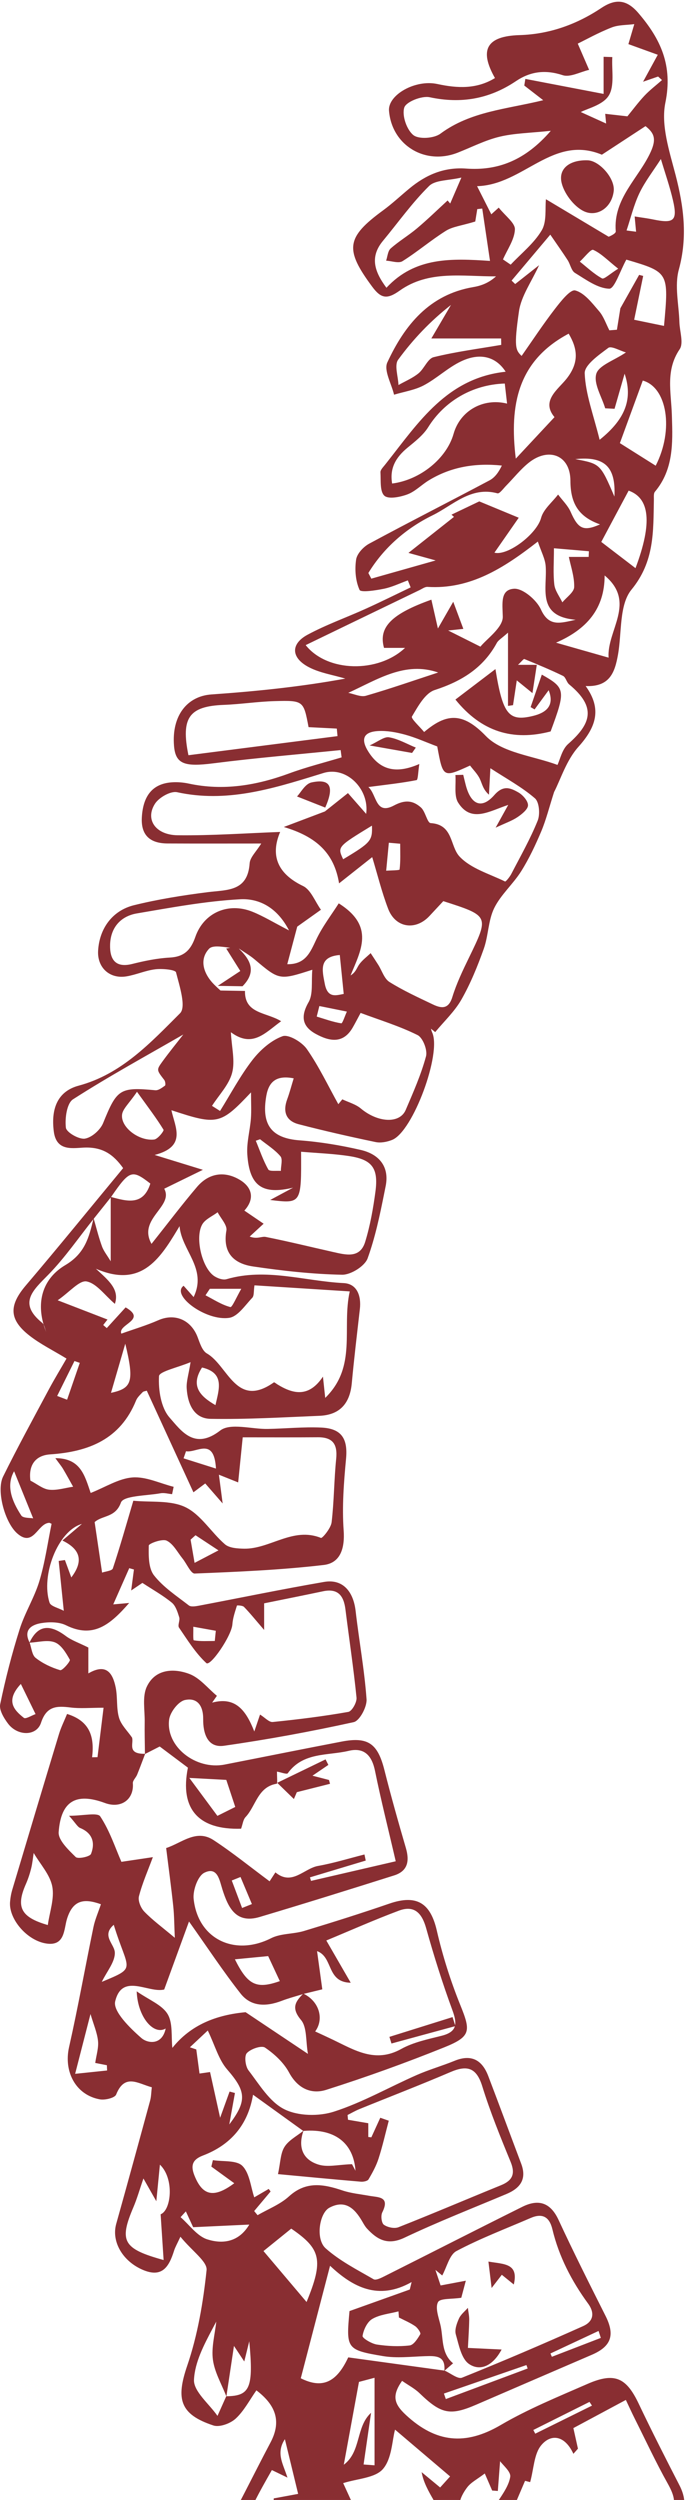 <svg width="230" height="836" viewBox="0 0 230 836" fill="none" xmlns="http://www.w3.org/2000/svg">
<path fill-rule="evenodd" clip-rule="evenodd" d="M213.728 4.368C221.2 13.072 225.306 21.919 222.76 34.34C221.214 41.871 224.119 50.611 226.176 58.508C228.909 69.082 230.253 79.238 227.269 90.142C225.773 95.587 227.291 101.866 227.456 107.764C227.55 110.828 228.93 114.741 227.542 116.791C222.768 123.84 224.688 131.097 224.925 138.556L224.954 139.469C225.238 148.145 225.483 157.049 219.265 164.436C218.769 165.018 218.935 166.22 218.913 167.14C218.697 177.678 219.179 187.719 211.413 197.177C207.249 202.262 208.213 211.563 206.89 218.964C205.861 224.682 204.243 229.782 196.067 229.415C201.633 237.111 199.54 243.189 193.658 249.734C189.631 254.208 187.711 260.595 185.496 264.875C183.835 270.068 182.828 274.154 181.217 277.988C179.276 282.569 177.133 287.137 174.494 291.337C171.783 295.646 167.677 299.163 165.462 303.658C163.434 307.787 163.527 312.901 161.953 317.318C159.882 323.115 157.53 328.898 154.495 334.228C152.216 338.241 148.678 341.528 145.701 345.139C145.226 344.758 144.744 344.377 144.263 343.995C144.399 344.413 144.493 344.851 144.68 345.247C147.916 352.21 138.28 378.37 131.29 381.182C129.6 381.865 127.471 382.275 125.731 381.908C117.116 380.11 108.523 378.161 100.016 375.953C95.694 374.838 94.63 371.709 96.162 367.566C96.953 365.415 97.528 363.193 98.326 360.596C92.58 359.467 90.006 361.675 89.165 366.422C87.424 376.255 91.005 380.635 100.311 381.333C107.164 381.844 114.031 382.987 120.741 384.534C126.788 385.915 130.434 390 129.125 396.596L128.635 399.047C127.161 406.406 125.615 413.794 123.078 420.792C122.128 423.403 117.44 426.331 114.527 426.273C104.568 426.079 94.594 424.964 84.728 423.511C78.342 422.569 74.459 419.009 75.796 411.485C76.12 409.687 73.912 407.435 72.862 405.385C71.115 406.702 68.763 407.666 67.735 409.406C65.269 413.607 67.462 423.382 71.359 426.467C72.51 427.381 74.567 428.143 75.84 427.762C89.085 423.892 102.037 428.431 115.088 429.071C119.532 429.294 120.985 433.351 120.482 437.724C119.54 446.01 118.54 454.289 117.771 462.597C117.145 469.336 113.744 473.177 106.941 473.45C94.795 473.954 82.642 474.673 70.496 474.465C64.852 474.364 62.809 469.379 62.5 464.251C62.356 461.971 63.147 459.64 63.802 455.505C59.48 457.324 53.31 458.612 53.231 460.201C52.993 464.841 53.892 470.753 56.769 474.033C60.681 478.485 65.118 485.024 73.718 478.377C77.127 475.738 84.231 477.946 89.646 477.838C95.608 477.723 101.576 477.119 107.516 477.378C114.391 477.68 116.469 481.125 115.858 487.764C115.11 495.734 114.484 503.818 115.052 511.766C115.484 517.772 113.967 522.67 108.386 523.332C94.062 525.008 79.6 525.619 65.182 526.195C63.888 526.245 62.5 522.893 61.105 521.167C59.408 519.067 58.027 516.276 55.812 515.204C54.331 514.478 49.822 516.161 49.808 516.837C49.736 520.196 49.685 524.375 51.541 526.777C54.647 530.762 59.142 533.69 63.219 536.854C63.953 537.423 65.528 537.142 66.642 536.934C80.607 534.287 94.529 531.402 108.53 528.993C114.599 527.95 118.288 531.971 119.065 538.746C120.201 548.593 122.013 558.375 122.718 568.244C122.891 570.783 120.403 575.451 118.411 575.889C104.05 579.047 89.553 581.716 74.984 583.787C69.26 584.607 67.98 579.249 68.023 574.947C68.08 570.193 65.901 567.611 61.896 568.495C59.681 568.984 56.92 572.602 56.618 575.077C55.482 584.118 65.578 591.958 75.2 590.074C88.28 587.52 101.346 584.88 114.434 582.377C123.236 580.701 126.457 583.053 128.687 591.865C130.894 600.611 133.346 609.293 135.878 617.953C137.136 622.247 136.597 625.678 131.951 627.145C116.987 631.871 102.008 636.546 86.964 641.034C79.068 643.393 76.436 638.028 74.48 631.899C73.495 628.842 72.862 624.052 68.425 626.239C66.239 627.31 64.528 632.115 64.83 634.992C66.261 648.479 78.601 654.298 90.775 648.133C94.026 646.493 98.197 646.803 101.792 645.717C111.349 642.832 120.884 639.826 130.319 636.582C139.473 633.431 144.104 636.323 146.233 645.558C148.189 654.024 150.842 662.418 154.1 670.474C157.616 679.156 157.739 681.004 148.814 684.601C135.813 689.837 122.589 694.606 109.228 698.842C104.251 700.425 99.685 698.454 96.773 693.052C94.989 689.743 91.883 686.859 88.726 684.723C87.547 683.917 83.937 685.154 82.642 686.564C81.729 687.557 82.146 690.973 83.21 692.354C86.835 697.058 90.236 702.856 95.183 705.33C99.793 707.639 106.747 707.761 111.802 706.136C121.359 703.064 130.254 697.965 139.509 693.894C143.637 692.081 148.009 690.837 152.194 689.132C157.854 686.823 161.435 688.895 163.47 694.246C167.195 703.999 170.812 713.789 174.494 723.557C176.428 728.699 174.206 731.72 169.561 733.677C158.134 738.474 146.571 743.006 135.389 748.3C129.823 750.932 126.335 748.99 122.855 745.228C122.222 744.538 121.747 743.682 121.273 742.855C118.763 738.525 115.577 735.446 110.285 738.258C106.898 740.071 105.582 748.789 109.033 751.853C113.736 756.039 119.554 758.995 125.07 762.182C125.889 762.649 127.737 761.671 128.953 761.06C144.263 753.385 159.508 745.595 174.846 737.971C180.225 735.295 184.266 736.446 187.006 742.358C192.011 753.148 197.361 763.778 202.712 774.402C205.94 780.804 204.704 784.623 198.124 787.45C185.237 792.995 172.344 798.548 159.464 804.115C150.67 807.92 147.678 807.273 140.43 800.267C138.819 798.721 136.748 797.649 134.612 796.16C131.146 801.109 131.865 803.842 135.907 807.582C145.924 816.861 155.79 817.861 167.619 810.941C176.838 805.547 186.862 801.476 196.693 797.181C205.746 793.225 209.658 795.052 213.8 803.734C218.187 812.955 222.825 822.061 227.499 831.131C228.362 832.808 228.889 834.447 229.059 836L225.63 836C225.497 834.466 224.766 832.683 223.544 830.505C219.611 823.478 216.195 816.149 212.578 808.942C211.463 806.719 210.435 804.453 209.529 802.54C203.093 805.993 197.441 809.021 191.961 811.955C192.565 814.653 193.025 816.746 193.493 818.839C192.982 819.421 192.472 819.99 191.968 820.565C189.049 814.257 184.403 813.811 181.189 817.71C178.78 820.623 178.737 825.492 177.493 830.024C177.823 830.11 176.45 829.772 175.781 829.599C174.834 831.811 173.924 833.94 173.044 836L167.008 836C168.632 833.537 170.376 830.981 170.819 828.268C171.107 826.557 168.36 824.356 167.425 823.018C167.159 826.6 166.914 829.793 166.67 832.987C166.037 832.937 165.397 832.893 164.771 832.843C163.88 830.793 162.988 828.75 162.298 827.139C159.802 829.038 157.674 830.096 156.394 831.8C155.474 833.014 154.576 834.509 154.108 836L145.148 836C143.44 833.054 141.75 830.068 141.156 826.693C143.802 828.873 145.499 830.275 147.355 831.815C148.786 830.225 150.152 828.714 150.684 828.125C144.104 822.543 137.56 816.983 132.253 812.473C131.261 816.12 131.218 822.155 128.205 825.643C125.566 828.686 119.612 828.851 114.894 830.362C115.683 832.083 116.571 834.019 117.476 836L91.621 836C91.632 835.823 91.642 835.646 91.653 835.468C94.809 834.886 97.283 834.426 99.814 833.958C98.182 827.233 96.78 821.45 95.378 815.667C93.961 817.781 93.709 819.803 94.033 821.73C94.349 823.672 95.234 825.514 96.248 828.52C93.673 827.276 92.336 826.629 91.02 825.996C88.726 830.016 86.893 833.286 85.519 836.001L80.623 836L81.881 833.577C84.762 827.988 87.593 822.37 90.538 816.818C94.134 810.049 92.695 804.547 85.842 799.339C83.57 802.562 81.715 806.194 78.903 808.791C77.127 810.423 73.502 811.768 71.424 811.078C60.105 807.338 58.904 802.152 62.665 791.125C66.168 780.89 68.023 769.935 69.159 759.139C69.461 756.284 64.413 752.867 60.4 747.969C59.271 750.414 58.653 751.457 58.293 752.594C56.611 757.923 54.345 761.951 47.586 758.945C40.992 756.025 37.252 749.551 38.913 743.646C42.761 729.922 46.522 716.177 50.268 702.417C50.62 701.101 50.62 699.684 50.822 697.986C46.227 696.778 41.775 693.225 38.885 700.425C38.431 701.554 35.16 702.345 33.426 702.029C25.344 700.568 21.266 692.764 23.122 684.557C26.12 671.244 28.515 657.8 31.284 644.429C31.787 641.962 32.844 639.603 33.786 636.783C28.163 634.762 24.387 635.294 22.417 641.732C21.374 645.141 21.784 650.809 15.6 649.932C9.07 649.004 2.908 641.739 3.361 636.035C3.476 634.618 3.727 633.18 4.137 631.82C9.315 614.471 14.514 597.13 19.764 579.81C20.439 577.601 21.489 575.508 22.453 573.149C30.241 575.559 31.629 580.946 30.838 587.635C31.442 587.621 32.046 587.614 32.643 587.606C33.312 582.147 33.98 576.695 34.671 571.07C30.183 571.07 26.861 571.394 23.632 570.991C19.001 570.416 15.585 570.459 13.73 576.112C12.234 580.644 5.885 580.615 2.685 576.379C1.304 574.544 -0.336 571.833 0.06 569.919C1.807 561.461 3.972 553.053 6.575 544.817C8.308 539.3 11.523 534.244 13.184 528.712C15.068 522.469 15.959 515.931 17.268 509.558C16.858 509.393 16.643 509.22 16.434 509.234C12.565 509.486 11.249 517.506 5.827 512.838C1.628 509.227 -1.292 498.46 1.038 493.763C5.892 483.945 11.156 474.328 16.326 464.668C18.217 461.136 20.317 457.706 22.266 454.311C17.757 451.563 13.536 449.491 9.905 446.665C2.915 441.22 2.98 436.501 8.682 429.812C19.627 416.959 30.262 403.853 41.222 390.626C37.921 386.001 34.376 383.649 28.623 383.742C24.718 383.814 18.901 385.354 18.009 378.362C16.988 370.35 19.555 364.862 26.351 363.042C40.718 359.186 50.426 348.671 60.278 338.838C62.399 336.724 60.091 329.703 58.933 325.165C58.703 324.259 54.403 323.863 52.087 324.122C48.808 324.496 45.658 325.942 42.387 326.495C36.706 327.459 32.513 323.554 32.844 317.914C33.268 310.571 37.54 304.5 44.882 302.695C52.95 300.709 61.22 299.393 69.483 298.35C76.012 297.523 82.915 298.214 83.577 288.705C83.714 286.669 85.814 284.763 87.46 282.073C76.436 282.073 66.268 282.109 56.107 282.059C50.354 282.037 47.126 279.426 47.485 273.291C47.909 265.99 51.174 262.063 57.517 261.61C59.394 261.48 61.364 261.638 63.205 262.034C74.804 264.523 85.878 262.645 96.845 258.618C102.569 256.51 108.516 255.028 114.369 253.266C114.261 252.453 114.146 251.641 114.038 250.828C99.829 252.273 85.591 253.453 71.424 255.258C61.781 256.488 58.754 255.532 58.257 249.396C57.445 239.37 62.608 232.788 70.806 232.22C85.864 231.177 100.893 229.624 115.592 226.926C111.442 225.668 106.955 225.027 103.216 223.013C97.406 219.885 97.298 215.324 102.943 212.267C109.192 208.894 115.973 206.506 122.474 203.557C127.515 201.277 132.476 198.81 137.481 196.422C137.165 195.638 136.849 194.861 136.539 194.084C133.864 195.048 131.254 196.336 128.5 196.889C125.746 197.45 120.798 198.206 120.374 197.263C119.015 194.271 118.727 190.445 119.223 187.122C119.518 185.136 121.69 182.828 123.624 181.792C136.971 174.592 150.504 167.744 163.894 160.631C165.663 159.696 166.958 157.905 168.015 155.682C159.105 154.769 150.972 156.107 143.522 160.652C141.091 162.141 138.984 164.371 136.374 165.335C133.958 166.227 130.06 167.011 128.687 165.774C127.133 164.364 127.536 160.66 127.371 157.941C127.328 157.164 128.212 156.272 128.802 155.538L129.455 154.715C140.105 141.232 149.689 126.387 169.287 124.307C166.03 119.251 160.737 117.82 154.38 120.833C149.943 122.934 146.247 126.544 141.889 128.853C138.855 130.457 135.267 130.982 131.923 131.989C131.067 128.343 128.428 123.869 129.672 121.193C135.446 108.771 143.694 98.5 158.472 95.997C161.14 95.551 163.714 94.565 166.066 92.415C155.028 92.501 143.587 90.228 133.792 97.198C129.586 100.19 127.55 99.845 124.609 95.874C115.354 83.388 115.851 79.41 128.27 70.333C131.34 68.082 134.138 65.449 137.079 63.018C142.594 58.472 148.592 55.833 156.092 56.372C166.598 57.12 175.752 53.739 184.403 43.742C177.464 44.482 172.214 44.533 167.238 45.727C162.42 46.885 157.89 49.23 153.23 51.056C142.285 55.35 131.168 48.568 130.233 37.031C129.809 31.773 138.984 26.493 146.405 28.09C153.129 29.543 159.558 29.852 165.706 26.105C160.342 16.661 162.902 12.072 173.919 11.741C184.036 11.439 193.09 8.145 201.352 2.649C206.264 -0.616 209.946 -0.041 213.728 4.368ZM125.393 795.132C124.365 795.398 121.539 796.153 120.18 796.513C118.396 806.244 116.814 814.89 115.096 824.212C120.985 819.81 119.058 811.56 124.228 806.841C123.394 812.603 122.56 818.371 121.726 824.133C122.948 824.226 124.171 824.312 125.393 824.399V795.132ZM197.354 803.202C191.091 806.331 184.827 809.459 178.557 812.588C178.773 812.998 178.981 813.416 179.197 813.826C185.525 810.697 191.86 807.575 198.188 804.446L197.354 803.202ZM72.402 776.351L71.822 777.449L71.239 778.547C68.222 784.225 65.238 789.937 64.945 795.779C64.744 799.67 70.007 803.835 72.812 807.877L75.746 801.317L75.763 801.317L75.57 800.828C74.004 796.95 71.837 793.157 71.287 789.147C70.712 785.004 71.949 780.624 72.402 776.351ZM176.241 790.881C167.037 794.06 157.832 797.239 148.62 800.411C148.836 801.022 149.052 801.641 149.26 802.252L176.651 792.031L176.241 790.881ZM83.455 782.918C82.915 785.112 82.369 787.306 81.779 789.687C80.363 787.558 79.183 785.774 78.328 784.486C77.643 789.038 76.972 793.534 76.297 798.019L75.799 801.316L75.981 801.313C83.688 801.157 84.914 798.52 83.455 782.918ZM110.5 757.679C106.948 771.324 103.813 783.364 100.699 795.304C107.833 798.857 112.629 796.8 116.584 788.306C125.682 789.557 134.938 790.83 144.221 792.106L148.764 792.729L148.779 792.558C149.129 787.698 145.839 787.797 142.292 787.91C137.582 788.068 132.75 788.651 128.169 787.874C115.951 785.817 115.865 785.385 117.008 772.827C123.574 770.482 130.377 768.051 137.187 765.62L137.805 763.124C126.63 769.439 118.058 764.778 110.5 757.679ZM177.658 741.697C169.338 745.293 160.824 748.508 152.834 752.745C150.461 753.996 149.606 758.118 148.052 760.93C147.297 760.304 146.528 759.679 145.773 759.06C146.355 760.808 146.938 762.548 147.513 764.26C150.217 763.75 152.619 763.304 155.955 762.671C155.186 765.569 154.668 767.497 154.438 768.375C151.195 768.885 147.383 768.504 146.65 769.827C145.658 771.633 146.794 774.783 147.405 777.265C148.512 781.703 147.542 786.853 151.684 790.291L150.22 791.559L148.85 792.741L148.865 792.744C150.828 793.592 153.28 795.664 154.675 795.103C168.317 789.629 181.829 783.846 195.24 777.847C198.44 776.416 199.353 773.69 196.865 770.295C191.378 762.786 187.121 754.608 184.935 745.48C183.943 741.337 181.613 739.985 177.658 741.697ZM156.639 771.744C156.799 773.094 157.112 774.451 157.09 775.793C157.032 778.925 156.806 782.05 156.653 785.147C161.21 785.363 164.1 785.5 167.935 785.681C164.951 791.311 160.649 792.999 157.017 790.517C154.441 788.756 153.611 784.144 152.599 780.629C152.155 779.07 152.919 776.962 153.647 775.331C154.259 773.967 155.605 772.928 156.639 771.744ZM200.389 779.473L184.288 787.004C184.453 787.371 184.604 787.745 184.763 788.111C190.228 786.004 195.686 783.904 201.151 781.796C200.899 781.019 200.648 780.25 200.389 779.473ZM133.404 772.928C130.448 773.712 127.198 773.971 124.645 775.452C122.941 776.438 121.711 779.07 121.381 781.142C121.265 781.868 124.365 783.738 126.17 784.019C129.773 784.565 133.533 784.745 137.143 784.321C138.503 784.163 139.826 782.041 140.71 780.545C140.962 780.12 139.84 778.459 138.992 777.876C137.309 776.718 135.382 775.92 133.555 774.977C133.505 774.294 133.454 773.611 133.404 772.928ZM97.506 745.257C94.623 747.588 91.919 749.767 88.215 752.759C92.753 758.118 97.456 763.678 102.633 769.792C108.408 755.751 107.437 752.04 97.506 745.257ZM163.516 756.276C168.772 757.175 173.713 756.797 172.014 763.943C170.14 762.425 169.118 761.604 168.001 760.692C167.236 761.695 166.486 762.659 164.589 765.115C164.134 761.363 163.869 759.142 163.516 756.276ZM53.533 723.859C53.145 727.807 52.814 731.238 52.339 736.101C50.441 732.763 49.383 730.886 48.017 728.491C46.73 732.231 45.889 735.216 44.681 738.057C39.848 749.414 41.078 751.982 54.777 755.758C54.41 750.148 54.108 745.509 53.777 740.467C57.366 739.064 58.408 728.505 53.533 723.859ZM62.22 739.496C61.63 740.136 61.047 740.776 60.458 741.423C63.413 743.998 65.988 747.774 69.418 748.853C74.301 750.4 79.816 749.99 83.462 743.905C76.882 744.207 70.791 744.495 64.665 744.782C63.78 742.862 62.996 741.179 62.22 739.496ZM150.799 692.908C140.739 697.217 130.506 701.151 120.359 705.273C118.986 705.834 117.692 706.589 116.361 707.258C116.412 707.79 116.462 708.322 116.512 708.855C118.792 709.243 121.064 709.631 123.301 710.013V714.616C123.639 714.652 123.984 714.688 124.322 714.724C125.314 712.544 126.314 710.358 127.313 708.178C128.255 708.509 129.204 708.84 130.154 709.171C129.039 713.393 128.083 717.666 126.745 721.809C125.961 724.254 124.696 726.57 123.38 728.786C123.035 729.368 121.661 729.634 120.805 729.562C111.407 728.764 102.008 727.865 93.062 727.031C93.911 723.118 93.875 720.082 95.248 717.917C96.594 715.779 99.166 714.412 101.282 712.764L101.511 712.582L99.136 710.873C94.371 707.444 89.595 704.003 84.713 700.482C83.067 710.358 77.443 717.191 67.951 720.809C64.765 722.024 63.643 723.808 65.06 727.397C67.742 734.195 71.475 735.259 78.428 730.08C75.76 728.146 73.258 726.326 70.755 724.513C70.935 723.794 71.101 723.075 71.273 722.355C74.66 722.902 79.183 722.312 81.147 724.276C83.591 726.743 83.937 731.31 85.123 734.792C85.778 734.41 87.87 733.195 89.963 731.979L90.596 732.835L85.094 739.381C85.468 739.841 85.85 740.301 86.231 740.762C89.761 738.712 93.767 737.18 96.73 734.49C102.446 729.282 108.307 730.361 114.657 732.49C117.497 733.439 120.568 733.727 123.545 734.267C126.644 734.828 130.671 734.439 127.982 739.834C127.435 740.92 127.716 743.401 128.521 743.962C129.758 744.847 132.052 745.329 133.426 744.782C144.917 740.251 156.272 735.403 167.713 730.749C171.567 729.181 172.603 726.973 170.949 722.931C167.526 714.609 164.117 706.236 161.456 697.655C159.508 691.362 156.387 690.513 150.799 692.908ZM101.894 712.558L101.584 712.582L101.515 712.785C99.762 718.068 101.355 722.255 106.704 723.866C109.628 724.751 113.065 723.914 117.34 723.727L117.852 723.707L117.859 723.72C118.062 724.105 118.482 724.899 119.015 725.909C118.354 716.502 111.968 711.832 101.894 712.558ZM69.562 679.005C68.159 680.321 65.873 682.472 63.572 684.615C64.283 684.86 65.002 685.097 65.715 685.334C66.052 687.837 66.383 690.348 66.8 693.397C67.519 693.289 69.008 693.081 70.324 692.894C71.41 697.821 72.416 702.367 73.697 708.178C75.099 704.302 75.976 701.863 76.861 699.425C77.457 699.583 78.061 699.741 78.658 699.9C78.04 703.359 77.414 706.812 76.76 710.415C82.829 702.453 82.304 699.231 76.077 692.06C73.2 688.765 71.978 684.025 69.562 679.005ZM30.298 673.495C28.666 679.846 27.048 686.147 25.157 693.491C29.809 693.002 32.83 692.685 35.85 692.376C35.828 691.786 35.8 691.196 35.778 690.614C34.297 690.326 32.822 690.038 31.88 689.851C32.269 687.168 33.06 684.773 32.815 682.493C32.52 679.717 31.341 677.034 30.298 673.495ZM133.505 638.941C125.328 641.998 117.346 645.544 109.249 648.903C111.845 653.406 114.29 657.628 117.418 663.03C109.235 662.9 111.629 654.463 106.15 652.456C106.811 657.275 107.415 661.656 107.904 665.238C105.256 665.876 103.556 666.29 101.91 666.692L101.697 666.743L101.816 666.801C106.94 669.41 108.536 675.234 105.517 679.321C107.48 680.227 109.501 681.148 111.507 682.112C118.763 685.593 125.674 689.981 134.303 685.19C138.373 682.932 143.205 681.932 147.793 680.781C150.506 680.101 151.851 679.065 152.278 677.582L152.468 677.529C145.336 679.474 138.19 681.419 131.058 683.357L130.371 681.131C137.419 678.927 144.46 676.722 151.508 674.518C151.798 675.412 152.082 676.311 152.365 677.206C152.597 675.91 152.221 674.3 151.497 672.323C148.167 663.289 145.262 654.067 142.666 644.789C141.235 639.682 138.675 637.006 133.505 638.941ZM63.277 642.559C60.292 650.73 57.696 657.851 54.971 665.302C49.678 666.597 40.877 659.584 38.561 669.273C37.77 672.567 43.501 678.185 47.327 681.515C49.484 683.392 54.295 683.982 55.467 678.336C51.476 680.717 46.076 674.545 45.766 665.907C49.923 668.805 54.23 670.409 56.107 673.502C57.934 676.53 57.279 681.062 57.704 684.816C63.902 677.055 72.488 673.776 82.225 672.884C82.225 672.884 102.166 686.205 103.094 686.823C102.331 682.5 102.82 677.933 100.778 675.487C97.597 671.704 98.705 669.557 101.237 666.981L101.38 666.835L100.563 667.087C98.447 667.725 96.314 668.318 94.249 669.107C89.136 671.049 84.044 671.107 80.535 666.64C74.718 659.246 69.526 651.363 63.277 642.559ZM89.776 654.125C85.914 654.499 82.527 654.823 78.644 655.197C82.951 663.864 85.878 665.238 93.68 662.49C92.321 659.591 90.977 656.7 89.776 654.125ZM38.086 643.66C33.844 647.335 38.388 650.083 38.446 652.981C38.518 656.096 35.764 659.261 34.081 662.742C46.097 657.75 42.833 659.182 38.086 643.66ZM53.468 584.032C52.11 584.728 50.794 585.397 49.493 586.06L48.578 586.527L47.936 588.22C47.275 589.971 46.617 591.724 45.91 593.461C45.5 594.461 44.4 595.425 44.479 596.338C44.896 601.747 40.517 604.919 35.131 602.927C25.516 599.381 20.404 602.193 19.641 612.659C19.447 615.349 22.935 618.614 25.344 620.995C26.084 621.722 30.097 620.895 30.471 619.945C31.895 616.306 31.025 613.018 26.854 611.292C25.926 610.911 25.344 609.695 23.114 607.2C27.846 607.2 32.643 606.02 33.563 607.408C36.763 612.242 38.611 617.967 40.646 622.599C43.595 622.16 47.384 621.599 51.181 621.031C49.578 625.376 47.679 629.648 46.522 634.108C46.126 635.604 47.133 638.035 48.312 639.25C51.03 642.07 54.245 644.408 58.523 648.004C58.336 643.954 58.344 640.66 57.998 637.402C57.308 630.921 56.424 624.455 55.625 617.989C60.803 616.32 65.693 611.537 71.482 615.327C77.853 619.499 83.793 624.325 90.258 629.116C90.804 628.274 91.509 627.195 92.206 626.124C97.729 630.741 101.749 624.815 106.466 623.973C111.716 623.038 116.843 621.448 122.021 620.139C122.164 620.815 122.301 621.492 122.445 622.175C116.217 624.045 109.99 625.922 103.77 627.792L104.129 628.972C113.816 626.735 123.495 624.491 132.484 622.412C129.974 611.58 127.529 601.934 125.551 592.195C124.509 587.045 121.92 584.255 116.742 585.485C109.702 587.161 101.483 585.837 96.341 592.987C96.018 593.433 93.99 592.641 92.724 592.426C92.724 593.864 92.904 596.439 92.695 596.475C86.259 597.489 85.691 603.963 82.204 607.638C81.391 608.501 81.262 610.012 80.715 611.522C66.505 611.968 60.113 604.97 62.91 591.109C59.724 588.721 56.531 586.326 53.468 584.032ZM11.278 619.643C11.034 621.182 10.868 623.016 10.437 624.786C9.991 626.577 9.408 628.346 8.668 630.029C5.266 637.726 6.949 641.128 16.003 643.739C16.607 639.387 18.275 634.884 17.498 630.849C16.75 626.9 13.493 623.434 11.278 619.643ZM80.521 627.67C79.543 628.066 78.565 628.454 77.594 628.842C78.752 631.914 79.902 634.971 81.053 638.035C82.146 637.596 83.246 637.164 84.332 636.726L80.521 627.67ZM63.385 594.54C67.419 599.992 70.18 603.711 72.783 607.228C75.386 605.926 77.177 605.034 78.759 604.25C77.81 601.381 76.868 598.547 75.76 595.195C72.237 595.008 69.094 594.842 63.385 594.54ZM108.997 588.341C109.312 588.959 109.618 589.577 109.932 590.187C108.415 591.217 106.898 592.247 104.614 593.8C106.86 594.381 108.499 594.8 110.147 595.227L110.484 596.507C106.783 597.442 103.074 598.376 99.381 599.303L98.392 601.599L97.768 600.993C96.306 599.574 94.791 598.095 92.806 596.176C99.32 593.027 104.155 590.68 108.997 588.341ZM43.271 524.397C41.545 528.295 39.827 532.194 37.914 536.516C39.999 536.329 41.085 536.229 43.249 536.034C36.921 543.285 31.248 548.01 22.122 543.501C19.764 542.335 16.463 542.335 13.766 542.781C10.596 543.311 7.856 544.992 9.792 549.028L9.895 549.235L9.985 549.048C12.71 543.518 16.537 542.991 22.007 547.068C23.999 548.557 26.48 549.391 29.579 550.938V559.591C35.663 556.037 37.791 559.591 38.748 564.374C39.402 567.668 38.92 571.236 39.848 574.415C40.56 576.839 42.696 578.846 44.199 581.032C44.864 582.929 42.444 586.491 48.309 586.474L48.519 586.471L48.496 584.424L48.446 581.014C48.424 579.31 48.414 577.606 48.441 575.904C48.513 571.919 47.586 567.409 49.125 564.079C51.886 558.145 58.063 557.757 63.406 559.778C66.901 561.094 69.576 564.575 72.618 567.086C72.086 567.848 71.561 568.603 71.022 569.366C78.73 567.287 82.29 571.746 85.138 579.011C86.058 576.307 86.49 575.026 87.058 573.35C88.69 574.357 90.085 575.961 91.3 575.839C99.771 574.983 108.242 573.94 116.62 572.459C117.828 572.243 119.518 569.243 119.36 567.69C118.367 557.828 116.879 548.025 115.649 538.185C115.081 533.668 113.197 531.057 108.149 532.129C101.447 533.539 94.723 534.876 88.431 536.157V545.061C85.389 541.537 83.635 539.343 81.679 537.344C81.197 536.854 79.363 536.797 79.327 536.905C78.694 538.955 77.947 541.048 77.803 543.17C77.544 547.025 70.432 557.404 69.073 556.138C65.456 552.786 62.759 548.413 59.933 544.285C59.401 543.515 60.328 541.868 59.998 540.81C59.451 539.07 58.818 536.998 57.517 535.927C54.583 533.524 51.224 531.647 47.672 529.324C46.989 529.784 45.745 530.626 43.918 531.863C44.299 529 44.573 526.921 44.839 524.843C44.321 524.699 43.789 524.548 43.271 524.397ZM6.978 563.115C1.75 568.733 4.655 571.826 7.992 574.458C8.589 574.933 10.559 573.667 11.904 573.199C10.264 569.84 8.625 566.474 6.978 563.115ZM10.228 549.299L9.925 549.315L9.989 549.499C10.559 551.232 10.738 553.457 11.932 554.398C14.313 556.275 17.239 557.649 20.145 558.512C20.878 558.728 23.654 555.491 23.381 555.016C22.129 552.772 20.49 550.01 18.325 549.19C15.973 548.302 12.982 549.119 10.228 549.299ZM64.715 543.982C64.758 545.572 64.585 548.478 64.888 548.528C67.174 548.924 69.555 548.744 71.906 548.744L72.251 545.335C69.742 544.882 67.225 544.436 64.715 543.982ZM27.429 509.601C19.318 511.924 13.644 526.878 16.592 535.934C16.995 537.157 19.555 537.682 21.353 538.66C20.691 532.172 20.166 527.072 19.648 521.98C20.346 521.872 21.036 521.779 21.734 521.678C22.403 523.49 23.064 525.31 23.87 527.497C28.141 521.894 26.789 518.009 20.892 515.154C23.093 513.284 24.675 511.939 27.429 509.601ZM49.139 465.049C48.621 465.222 48.039 465.243 47.758 465.538C46.946 466.402 45.982 467.272 45.551 468.329C40.287 481.283 29.723 485.484 16.801 486.347C11.602 486.699 9.516 490.238 10.185 495.122C12.436 496.273 14.363 497.935 16.441 498.158C19.052 498.445 21.799 497.553 24.481 497.165C23.359 495.18 22.28 493.173 21.115 491.216C20.576 490.303 19.871 489.476 18.527 487.613C26.991 487.613 28.357 493.41 30.356 499.251C35.339 497.287 39.769 494.388 44.386 494.058C48.873 493.727 53.547 496.043 58.135 497.194L57.617 499.654C56.316 499.531 54.978 499.129 53.741 499.352C49.096 500.2 41.337 500.114 40.488 502.459C38.686 507.471 34.453 506.675 31.813 508.884L31.684 508.996L31.822 509.92C32.715 515.913 33.432 520.809 34.182 525.885C35.339 525.468 37.511 525.296 37.777 524.483C40.165 517.297 42.228 509.997 44.637 501.847C50.441 502.43 57.064 501.581 62.097 504.012C67.275 506.523 70.712 512.442 75.307 516.413C76.767 517.671 79.478 517.83 81.635 517.88C90.358 518.074 98.046 510.486 107.451 514.284C107.919 514.478 110.788 511.011 111.018 509.069C111.852 502.034 111.831 494.892 112.55 487.836C113.039 482.959 111.421 480.586 106.394 480.622C98.125 480.686 89.848 480.643 81.262 480.643C80.679 486.448 80.24 490.828 79.737 495.726C77.493 494.827 75.674 494.101 73.287 493.144C73.675 496.079 73.977 498.373 74.545 502.768C71.64 499.438 70.18 497.762 68.713 496.072C67.606 496.906 66.549 497.69 64.758 499.035C59.401 487.376 54.273 476.212 49.139 465.049ZM65.456 513.385C64.909 513.881 64.362 514.37 63.809 514.866C64.219 517.218 64.621 519.577 65.146 522.627C67.886 521.203 69.835 520.182 73.143 518.448C69.885 516.305 67.67 514.845 65.456 513.385ZM4.72 491.993C1.98 496.798 3.958 501.97 7.122 506.782C7.74 507.724 10.084 507.53 11.105 507.745C8.725 501.883 6.654 496.769 4.72 491.993ZM62.277 485.297L61.457 487.67C64.772 488.713 68.088 489.764 72.302 491.094C71.683 480.334 65.837 485.966 62.277 485.297ZM67.642 457.296C63.672 463.438 66.944 466.891 72.129 469.876C73.351 464.488 75.279 459.094 67.642 457.296ZM24.934 455.13C23.007 459.029 21.065 462.92 19.138 466.812C20.245 467.236 21.346 467.653 22.46 468.07L26.71 455.742C26.113 455.54 25.523 455.332 24.934 455.13ZM60.113 410.032L59.733 410.666L59.36 411.286C53.272 421.4 46.966 430.711 32.103 424.266C36.303 428.151 40.1 431.143 38.46 436.019C35.023 433.092 32.319 429.15 28.997 428.517C26.595 428.064 23.359 432.013 19.311 434.818C25.998 437.4 31.025 439.335 35.994 441.256C35.577 441.788 35.066 442.435 34.556 443.09C34.951 443.435 35.339 443.773 35.742 444.118C37.849 441.802 39.963 439.486 42.056 437.192C49.434 441.421 39.309 442.86 40.625 445.974C44.774 444.485 49.017 443.241 53.022 441.479C58.559 439.04 64.032 441.371 66.211 447.276C66.93 449.204 67.728 451.721 69.274 452.606C76.343 456.655 79.047 471.192 91.681 462.273C91.847 462.158 92.472 462.697 92.868 462.942C98.268 466.279 103.468 467.315 108.12 460.338C108.429 463.208 108.609 464.877 108.882 467.459C119.655 456.914 114.355 444.255 117.087 431.848C105.862 431.135 95.629 430.481 85.195 429.819C84.893 431.747 85.116 433.279 84.469 433.969C82.081 436.465 79.636 440.242 76.767 440.68C69.029 441.889 57.114 433.106 61.472 429.963C62.32 430.913 63.198 431.898 64.823 433.739C69.439 424.123 60.789 418.225 60.113 410.032ZM41.941 449.34C40.38 454.706 38.82 460.079 37.159 465.776C44.156 464.251 45.033 462.143 41.941 449.34ZM14.607 442.972L14.71 443.317C14.885 443.883 15.082 444.452 15.301 445.026L15.509 445.554L15.44 445.375C15.159 444.611 14.992 443.709 14.64 443.032L14.607 442.972ZM31.251 407.715L31.427 407.493C26.379 413.794 21.791 420.533 16.168 426.273C11.048 431.502 5.978 435.753 14.111 442.349C14.275 442.481 14.412 442.647 14.529 442.836L14.607 442.972L14.598 442.941C12.189 434.673 14.634 427.337 21.863 423.058C28.467 419.141 29.775 413.771 31.249 407.727L31.251 407.715ZM80.78 430.977H70.252C69.77 431.697 69.281 432.423 68.799 433.149C71.554 434.566 74.207 436.329 77.127 437.091C77.709 437.242 79.291 433.538 80.78 430.977ZM37.065 400.431L37.159 400.315C35.253 402.703 33.333 405.098 31.427 407.493L31.408 407.517L31.403 407.523L31.393 407.536L31.382 407.549L31.671 408.554C32.445 411.301 33.156 414.076 34.131 416.757C34.714 418.383 35.879 419.793 37.065 421.778L37.065 400.431ZM84.037 365.293C73.797 376.125 72.776 376.334 57.387 371.256C58.595 376.917 62.644 383.404 51.771 386.217C57.452 387.972 61.68 389.267 67.922 391.187C63.011 393.589 59.343 395.38 54.985 397.509C58.25 403.53 46.004 407.5 50.721 415.952C56.28 408.975 60.947 402.789 65.959 396.905C69.864 392.323 75.063 391.489 80.147 394.46C84.354 396.912 85.461 400.804 81.808 404.824C84.339 406.543 86.374 407.939 88.258 409.212C86.295 411.017 84.951 412.269 83.591 413.513C86.072 414.47 87.647 413.362 88.949 413.628C96.507 415.132 104 416.98 111.529 418.67C115.772 419.62 120.532 420.943 122.265 415.254C123.926 409.823 124.933 404.141 125.688 398.502C126.738 390.691 124.631 387.806 117.073 386.627C111.709 385.792 106.243 385.613 100.8 385.145C100.908 402.537 100.908 402.537 90.445 401.278C93.508 399.631 95.823 398.394 98.132 397.157C87.921 399.588 83.505 396.733 82.793 386.03C82.527 382.081 83.692 378.053 84.001 374.047C84.195 371.436 84.037 368.803 84.037 365.293ZM37.376 399.999L37.189 400.269L37.291 400.297C42.638 401.753 47.978 403.217 50.333 395.79C44.228 391.049 43.405 391.274 37.376 399.999ZM87.072 380.966C86.59 381.124 86.115 381.297 85.641 381.462C86.978 384.699 88.108 388.051 89.819 391.072C90.222 391.798 92.566 391.424 94.026 391.554C94.026 389.885 94.709 387.641 93.889 386.67C92.005 384.44 89.388 382.829 87.072 380.966ZM45.86 365.099C43.221 369.012 41.042 370.817 40.855 372.817C40.459 377.053 46.55 381.635 51.613 381.06C52.828 380.923 54.971 378.161 54.748 377.794C52.418 373.982 49.685 370.407 45.86 365.099ZM61.371 345.937C48.931 353.109 36.425 359.927 24.459 367.602C22.36 368.947 21.698 373.968 22.057 377.096C22.23 378.657 26.422 381.081 28.429 380.758C30.737 380.391 33.606 377.83 34.534 375.536C39.122 364.229 40.071 363.459 52.001 364.581C53.037 364.675 54.259 363.739 55.23 363.042C55.489 362.855 55.352 361.618 55.007 361.164C52.461 357.863 52.332 357.813 54.266 355.13C56.618 351.886 59.163 348.779 61.371 345.937ZM69.986 317.274C66.592 320.907 68.131 325.683 71.741 329.286C72.416 329.962 73.121 330.588 73.819 331.235C76.551 331.279 79.284 331.329 82.017 331.372C81.858 339.097 89.215 338.443 94.119 341.5C88.733 345.405 84.534 350.541 77.299 345.182C77.558 350.26 78.766 354.835 77.702 358.805C76.638 362.79 73.308 366.163 70.978 369.803C71.87 370.371 72.769 370.939 73.668 371.508C77.235 365.797 80.406 359.776 84.505 354.475C87.101 351.131 90.747 347.908 94.594 346.513C96.607 345.794 101.08 348.455 102.72 350.793C106.761 356.568 109.817 363.049 113.269 369.242C113.715 368.695 114.161 368.156 114.607 367.616C116.692 368.609 119.079 369.242 120.798 370.68C126.457 375.421 133.807 375.881 135.827 371.162C138.344 365.279 140.969 359.373 142.623 353.231C143.184 351.174 141.566 347.009 139.79 346.132C133.72 343.111 127.141 341.118 120.733 338.723C119.662 340.708 118.914 342.176 118.087 343.607C114.865 349.203 110.227 348.196 105.776 345.779C101.26 343.326 100.505 340.011 103.317 335.112C104.884 332.372 104.187 328.322 104.561 324.287C93.501 327.84 93.522 327.812 85.217 320.806C83.627 319.468 81.787 318.425 80.068 317.246L79.993 317.242C83.891 320.993 85.993 324.963 81.19 329.808C78.433 329.761 75.676 329.714 72.919 329.674L73.532 329.271C75.476 327.99 77.503 326.655 80.45 324.711C79.187 322.696 77.555 320.097 75.734 317.202C76.144 317.127 76.602 317.042 77.088 316.952C74.185 316.555 71.146 316.035 69.986 317.274ZM106.919 336.421C106.624 337.594 106.33 338.766 106.035 339.946C108.76 340.766 111.457 341.766 114.254 342.204C114.664 342.269 115.491 339.651 116.131 338.277C113.053 337.659 109.983 337.04 106.919 336.421ZM108.271 258.502L106.156 259.154C90.889 263.861 75.735 268.507 59.3 264.918C57.136 264.451 53.245 266.666 51.893 268.759C48.521 273.996 52.037 279.225 59.487 279.311C70.95 279.448 82.419 278.621 93.796 278.203C90.574 285.784 92.602 292.028 101.454 296.286C104.108 297.566 105.481 301.501 107.451 304.22C104.769 306.133 102.08 308.039 99.513 309.866C98.499 313.692 97.377 317.893 96.176 322.432C102.281 322.525 103.863 318.468 105.862 314.225C107.919 309.859 110.946 305.953 113.406 302.083C125.623 309.765 120.741 317.886 117.368 326.193C119.194 325.064 119.482 323.554 120.309 322.439C121.337 321.036 122.812 319.95 124.092 318.727C124.947 320.036 125.817 321.338 126.652 322.662C127.881 324.604 128.636 327.279 130.384 328.373C134.986 331.25 139.977 333.53 144.895 335.875C147.757 337.241 150.152 337.587 151.439 333.408C152.834 328.883 154.913 324.546 156.991 320.274C163.786 306.277 163.837 306.298 148.412 301.342C146.859 303.004 145.312 304.665 143.766 306.327C139.099 311.304 132.39 310.305 129.945 303.903C127.802 298.3 126.371 292.431 124.609 286.626C120.985 289.489 117.483 292.258 113.514 295.401C111.888 285.317 105.949 279.786 95.011 276.549C101.037 274.276 104.891 272.816 108.753 271.356L108.667 271.435C111.241 269.385 113.823 267.335 116.491 265.213C118.698 267.738 120.733 270.054 122.589 272.161C123.718 263.947 116.052 256.107 108.271 258.502ZM113.758 319.353C106.653 319.928 107.869 324.489 108.731 328.97C109.681 333.947 112.571 332.825 115.074 332.372C114.592 327.618 114.218 323.877 113.758 319.353ZM80.399 300.717C68.835 301.342 57.322 303.5 45.86 305.442C40.359 306.37 37.015 310.225 36.857 315.915C36.734 320.59 38.446 323.798 44.249 322.352C48.362 321.324 52.598 320.446 56.812 320.216C61.601 319.964 63.852 317.749 65.384 313.34C68.217 305.147 76.472 301.63 84.548 304.903C88.194 306.377 91.595 308.463 96.766 311.139C92.645 303.169 86.461 300.386 80.399 300.717ZM126.601 244.462C121.517 244.75 120.683 247.303 123.466 251.583C127.558 257.862 133.059 258.675 140.387 255.481C139.969 258.042 139.969 260.775 139.452 260.876C134.461 261.854 129.377 262.394 123.329 263.185C126.206 265.767 125.645 272.679 131.894 269.356C135.712 267.321 138.287 267.716 140.904 270.004C142.436 271.334 143.019 275.175 144.183 275.247C151.784 275.707 150.598 282.915 153.827 286.396C157.588 290.445 163.837 292.208 169.086 294.775C169.323 294.891 170.668 293.236 171.179 292.244C174.235 286.353 177.536 280.555 180.009 274.42C180.865 272.305 180.542 268.213 179.082 266.954C174.731 263.199 169.561 260.409 164.175 256.898C163.966 260.833 163.837 263.293 163.7 265.753C161.629 263.933 161.413 262.027 160.615 260.401C159.831 258.79 158.472 257.452 157.365 255.999C148.318 260.121 148.318 260.121 146.384 249.612C142.616 248.21 139.214 246.649 135.64 245.678C132.721 244.879 129.586 244.297 126.601 244.462ZM130.182 281.814C129.888 284.929 129.593 288.05 129.291 291.172C130.858 291.042 133.735 291.078 133.778 290.762C134.13 287.921 133.979 285.029 133.979 282.145C132.721 282.037 131.448 281.922 130.182 281.814ZM124.523 276.096C112.945 283.166 112.945 283.166 114.887 287.338C124.171 281.778 124.71 281.131 124.523 276.096ZM155.085 259.099C155.373 260.263 155.639 261.436 155.948 262.601C157.667 269.106 161.255 270.7 165.498 265.865C168.511 262.432 170.899 263.482 173.531 264.976C175.005 265.811 176.781 267.803 176.774 269.275C176.767 270.616 174.739 272.248 173.286 273.228C171.424 274.485 169.259 275.213 165.93 276.776C167.605 273.75 168.591 271.972 170.151 269.16C163.837 271.229 157.753 275.305 153.381 268.401C151.943 266.133 152.712 262.294 152.468 259.168C153.345 259.145 154.215 259.122 155.085 259.099ZM108.97 269.854L108.88 270.057L108.431 269.88C105.724 268.818 102.978 267.736 99.436 266.337C100.67 265.081 102.144 262.116 104.284 261.65C110.555 260.291 111.974 262.985 108.97 269.854ZM170.071 211.555C167.957 213.461 166.85 214.051 166.339 214.979C161.766 223.395 154.539 227.825 145.543 230.746C142.307 231.796 139.926 236.248 137.913 239.607C137.51 240.269 140.538 243.002 141.997 244.786C149.311 238.622 154.747 237.931 162.643 246.109C168.144 251.806 178.564 252.77 186.632 255.791C187.488 254.029 188.15 250.605 190.214 248.785C197.937 241.988 199.756 236.478 190.551 228.868C189.667 228.142 189.415 226.466 188.488 226.02C184.259 223.963 179.894 222.165 175.544 220.381C175.299 220.287 174.666 221.158 173.415 222.323H179.715C179.204 225.617 178.794 228.336 178.262 231.781C176.349 230.228 175.048 229.17 173.012 227.523C172.509 230.889 172.135 233.349 171.761 235.809C171.2 235.888 170.632 235.968 170.071 236.054V211.555ZM91.969 234.457C86.274 234.608 80.593 235.5 74.897 235.716C63.399 236.162 60.494 239.902 63.09 252.547C79.687 250.425 96.341 248.296 112.996 246.16C112.924 245.318 112.845 244.477 112.758 243.642C109.638 243.484 106.502 243.326 103.302 243.16C101.634 234.335 101.627 234.191 91.969 234.457ZM130.237 246.551C133.363 247.082 136.229 248.785 139.21 249.998L137.959 251.788C133.85 251.066 129.749 250.336 123.742 249.282C126.479 248.056 128.59 246.273 130.237 246.551ZM165.871 223.744C168.325 238.927 170.308 241.385 178.464 239.403C182.582 238.394 185.803 236.184 183.689 230.806C181.96 233.165 180.462 235.204 178.971 237.236C178.529 236.98 178.088 236.717 177.646 236.454C178.884 232.867 180.129 229.264 181.395 225.591C189.342 230.074 189.429 230.856 184.341 244.597C171.719 247.893 161.203 244.739 152.468 233.932C156.484 230.877 160.964 227.467 165.871 223.744ZM116.591 231.695C118.576 232.055 120.769 233.17 122.502 232.666C130.578 230.336 138.524 227.559 146.693 224.884C135.604 221.071 126.501 227.164 116.591 231.695ZM180.06 181.101C168.561 190.063 157.357 197.148 143.112 196.256C142.256 196.206 141.343 196.904 140.487 197.314C132.419 201.198 124.358 205.089 116.296 208.98C111.845 211.138 107.387 213.289 102.339 215.727C109.558 224.833 126.601 225.135 135.604 216.655H128.564C126.601 209.721 131.146 205.262 144.421 200.529C145.09 203.492 145.773 206.492 146.607 210.167C148.548 206.794 149.879 204.463 151.741 201.227C153.064 204.773 154.057 207.434 155.128 210.304C153.086 210.52 151.95 210.642 150.037 210.836C153.719 212.685 156.545 214.094 160.838 216.245C162.916 213.663 168.403 209.872 168.324 206.218C168.216 201.709 167.461 197.206 172.049 196.875C174.983 196.659 179.65 200.615 181.102 203.816C183.806 209.75 187.639 208.34 192.738 207.254C179.456 206.089 183.288 196.616 182.677 189.208C182.476 186.82 181.203 184.518 180.06 181.101ZM202.424 192.437C202.424 203.6 196.419 210.448 186.158 214.914C191.925 216.554 197.412 218.115 203.754 219.921C203.086 210.822 213.203 201.435 202.424 192.437ZM185.453 183.338C185.453 187.985 185.144 191.79 185.582 195.501C185.827 197.551 187.33 199.457 188.272 201.428C189.667 199.723 192.177 198.047 192.227 196.307C192.328 192.847 191.069 189.351 190.444 186.23H197.074C197.103 185.597 197.131 184.971 197.153 184.338C193.385 184.014 189.617 183.698 185.453 183.338ZM176.968 154.783C174.235 156.984 172.013 159.811 169.539 162.328C168.568 163.299 167.252 165.169 166.548 164.975C157.66 162.537 151.597 168.996 144.881 172.29C136.086 176.591 128.521 183.087 123.322 191.617L124.315 193.502C131.009 191.603 137.719 189.711 145.859 187.409C142.019 186.352 139.898 185.762 136.741 184.892C142.4 180.418 147.197 176.627 151.986 172.844C151.705 172.599 151.432 172.348 151.152 172.103C154.438 170.535 157.724 168.967 160.45 167.665C164.944 169.528 169.309 171.334 173.667 173.132C170.805 177.232 168.094 181.123 165.527 184.82C169.999 185.978 179.7 178.577 181.146 173.204C181.929 170.291 184.871 167.96 186.841 165.371C188.265 167.291 190.098 169.025 191.04 171.154C193.543 176.807 195.269 177.836 200.878 175.354C193.622 172.801 190.99 168.262 190.969 160.767C190.947 152.165 183.648 149.41 176.968 154.783ZM210.464 164.069C207.364 169.866 204.33 175.534 201.302 181.224C204.948 184.014 208.81 186.963 212.758 189.992C218.518 174.707 217.453 166.558 210.464 164.069ZM192.594 153.524C200.979 155.107 200.979 155.107 205.703 166.054C206.199 156.135 202.496 152.489 192.594 153.524ZM168.993 128.256C158.077 128.601 148.75 134.241 143.392 142.8C141.71 145.504 138.963 147.633 136.439 149.705C132.591 152.877 130.391 156.502 131.283 161.695C140.782 160.48 149.548 153.229 151.849 145.08C154.035 137.333 161.773 132.975 169.762 134.967C169.525 132.881 169.28 130.788 168.993 128.256ZM215.195 127.264C212.513 134.579 210.025 141.369 207.53 148.187C211.327 150.575 215.418 153.15 219.517 155.732C225.68 143.699 223.321 129.508 215.195 127.264ZM190.386 111.576C173.372 120.603 170.474 135.384 172.682 153.366C177.363 148.36 181.347 144.087 185.64 139.491C181.023 134.003 186.862 130.234 189.703 126.616C194.089 121.042 193.241 116.417 190.386 111.576ZM203.654 116.331C200.497 118.69 195.643 122.056 195.751 124.854C196.038 131.845 198.699 138.75 200.748 147.065C209.73 139.901 211.808 133.054 209.112 124.969C208.062 128.623 206.904 132.665 205.746 136.7C204.696 136.643 203.654 136.593 202.611 136.542C201.453 132.651 198.663 128.285 199.627 125.019C200.461 122.178 205.523 120.574 209.557 117.855C207.472 117.258 204.653 115.583 203.654 116.331ZM150.986 101.974C144.112 107.333 138.265 113.49 133.296 120.294C131.966 122.114 133.303 125.883 133.404 128.753C135.662 127.479 138.114 126.465 140.092 124.861C142.026 123.293 143.184 119.934 145.183 119.438C152.611 117.604 160.256 116.626 167.813 115.324C167.799 114.612 167.777 113.899 167.77 113.187H144.406C146.758 109.174 148.872 105.577 150.986 101.974ZM184.231 78.468C179.448 84.136 175.357 88.984 171.279 93.832C171.675 94.213 172.078 94.601 172.48 94.983C175.134 92.897 177.787 90.804 180.484 88.674C177.982 94.191 174.479 98.975 173.739 104.161C172.013 116.108 172.631 117.107 174.63 119.021C178.298 113.792 181.836 108.419 185.748 103.348C187.697 100.83 190.933 96.694 192.579 97.126C195.65 97.932 198.224 101.341 200.561 104.053C202.108 105.844 202.884 108.296 204.013 110.461L206.537 110.267C207.019 107.297 207.494 104.326 207.688 103.096C210.219 98.6 212.103 95.256 213.973 91.918C214.433 92.034 214.879 92.149 215.332 92.271C214.347 97.04 213.362 101.816 212.312 106.93C215.965 107.678 219.107 108.325 222.3 108.987C223.94 91.027 223.94 91.027 209.694 86.819C207.637 90.509 205.732 96.587 203.984 96.543C200.087 96.443 196.146 93.487 192.486 91.257C191.263 90.516 190.94 88.38 190.041 86.991C188.301 84.301 186.438 81.698 184.231 78.468ZM154.467 59.379C150.102 60.414 145.73 60.148 143.651 62.205C137.985 67.787 133.318 74.382 128.212 80.54C123.739 85.934 125.343 90.811 129.377 96.234C138.999 85.848 151.295 86.402 164.045 87.25C163.089 80.827 162.269 75.289 161.449 69.743C160.888 69.808 160.335 69.865 159.788 69.923L159.711 70.395C159.416 72.197 159.145 73.875 159.112 74.081C154.452 75.49 151.526 75.778 149.289 77.18C144.284 80.317 139.754 84.208 134.742 87.344C133.454 88.15 131.124 87.272 129.269 87.171C129.744 85.776 129.83 83.934 130.794 83.086C133.555 80.64 136.791 78.734 139.617 76.353C143.148 73.383 146.456 70.16 149.85 67.039L150.72 68.06L150.929 67.577C151.835 65.476 152.797 63.252 154.467 59.379ZM194.118 87.488C196.556 89.423 198.857 91.616 201.554 93.098C202.237 93.472 204.179 91.588 206.962 89.854C203.38 87.006 201.237 84.719 198.598 83.553C197.829 83.215 195.65 86.085 194.118 87.488ZM216.109 42.181C210.794 45.655 206.106 48.726 201.503 51.733C185.014 44.885 175.263 61.846 159.723 62.256C161.945 66.636 163.189 69.089 164.484 71.664C165.857 70.434 166.843 69.542 166.972 69.427C169.208 72.254 172.48 74.555 172.387 76.72C172.257 80.115 169.848 83.417 168.396 86.754L170.97 88.502C174.523 84.726 178.794 81.374 181.368 77.015C183.102 74.095 182.44 69.75 182.771 66.622C189.2 70.455 195.844 74.426 203.747 79.151C203.531 79.295 206.221 78.224 206.149 77.382C205.221 66.363 213.872 59.551 217.856 50.776C219.891 46.309 218.892 44.403 216.109 42.181ZM221.257 53.178C218.669 57.214 215.936 60.695 214.074 64.586C212.189 68.535 211.168 72.894 209.766 77.073C210.83 77.209 211.887 77.353 212.952 77.49C212.815 76.008 212.678 74.526 212.477 72.383C214.972 72.786 216.842 73.009 218.683 73.39C225.615 74.836 226.874 73.793 225.32 67.067C224.234 62.342 222.609 57.746 221.257 53.178ZM196.801 53.61C200.68 53.76 205.995 59.695 205.463 63.945C204.799 69.385 200.213 72.331 196.181 70.929C192.717 69.723 189.057 65.151 188.073 61.352C186.746 56.301 190.851 53.393 196.801 53.61ZM212.355 8.065C209.802 8.411 207.077 8.281 204.754 9.195C200.353 10.914 196.189 13.244 193.428 14.589C194.801 17.761 196.017 20.566 197.232 23.364C194.255 24.041 190.868 25.954 188.387 25.141C182.584 23.235 177.579 23.882 172.768 27.112C163.88 33.089 154.431 34.772 143.86 32.521C141.221 31.953 135.957 34.031 135.346 35.973C134.519 38.599 136.144 43.36 138.373 45.166C140.185 46.64 145.305 46.295 147.434 44.712C157.537 37.225 169.561 36.52 181.865 33.513C179.578 31.744 177.55 30.176 175.522 28.608C175.637 27.867 175.767 27.126 175.882 26.385C184.223 27.982 192.558 29.579 202.079 31.406V18.991C203.057 19.02 204.028 19.056 204.998 19.085C204.732 23.465 205.833 28.694 203.797 31.974C201.841 35.139 196.628 36.29 194.442 37.469C196.297 38.304 199.914 39.951 202.92 41.31C202.834 40.418 202.733 39.239 202.618 38.059C205.121 38.34 207.616 38.627 210.046 38.901C211.765 36.815 213.62 34.29 215.749 32.017C217.54 30.118 219.654 28.514 221.631 26.774L220.323 25.594C219.043 26.033 217.763 26.479 215.289 27.335C217.18 23.868 218.388 21.652 220.215 18.315C216.425 16.948 213.146 15.755 210.377 14.755C211.01 12.597 211.679 10.331 212.355 8.065Z" fill="#892E32"/>
</svg>
